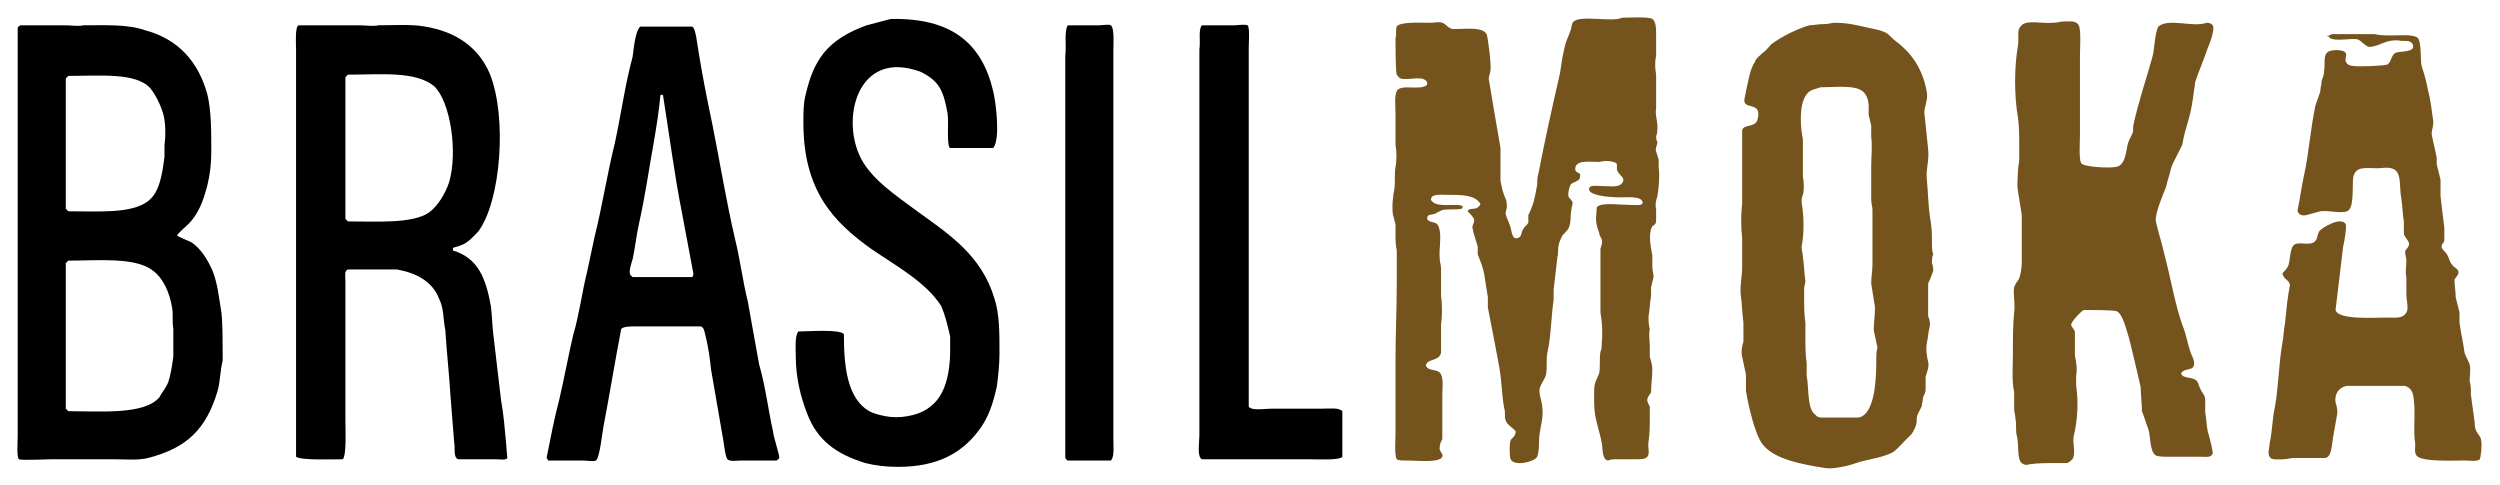 <?xml version="1.0" encoding="utf-8"?>
<!-- Generator: Adobe Illustrator 23.0.1, SVG Export Plug-In . SVG Version: 6.00 Build 0)  -->
<svg version="1.1" id="Livello_1" xmlns="http://www.w3.org/2000/svg" xmlns:xlink="http://www.w3.org/1999/xlink" x="0px" y="0px"
	 viewBox="0 0 197.6 38.3" style="enable-background:new 0 0 197.6 38.3;" xml:space="preserve">
<style type="text/css">
	.st0{fill:#74531C;}
</style>
<path d="M70.4,1.5c4.8-0.1,7.2,1.9,8.1,5.7c0.2,0.8,0.6,3.8,0,4.5c-1.1,0-2.2,0-3.4,0C74.8,11.6,75,9.5,74.9,9
	c-0.3-1.7-0.6-2.5-1.9-3.2c-0.3-0.2-0.8-0.3-1.2-0.4c-4-0.8-5.2,3.8-3.9,6.8c0.8,1.9,3,3.3,4.6,4.5c2.5,1.8,5.1,3.5,6.1,6.9
	c0.4,1.2,0.4,2.7,0.4,4.3c0,0.9-0.1,1.8-0.2,2.6c-0.3,1.4-0.7,2.6-1.5,3.6c-1.3,1.7-3.2,2.8-6.3,2.8c-1,0-1.8-0.1-2.6-0.3
	c-2.3-0.7-3.8-1.8-4.6-3.9c-0.5-1.3-0.9-2.8-0.9-4.5c0-0.7-0.1-1.6,0.2-2c0.8,0,3.2-0.2,3.6,0.2c0,2.7,0.3,5.1,2,6.1
	c0.4,0.2,0.8,0.3,1.3,0.4c0.5,0.1,1.2,0.1,1.7,0c2.4-0.4,3.3-2.1,3.4-4.9c0-0.5,0-0.9,0-1.4c-0.2-0.9-0.4-1.7-0.7-2.4
	c-1.2-1.9-3.6-3.2-5.5-4.5c-3.1-2.2-5.4-4.7-5.4-10c0-0.8,0-1.6,0.2-2.3c0.3-1.3,0.7-2.3,1.4-3.2c0.8-1,2-1.7,3.4-2.2
	C69.2,1.8,69.7,1.7,70.4,1.5"/>
<path class="st0" d="M130.9,17.4c0,0.5-0.3,0.3-0.4,0.7c-0.2,0.7,0,1.5,0.1,2.1v0.9c0,0.3,0.1,0.5,0.1,0.8c-0.1,0.3-0.1,0.5-0.2,0.8
	c0,0.2,0,0.4,0,0.7c-0.1,0.5-0.1,1.1-0.2,1.6c0,0.3,0,0.7,0.1,1c-0.1,0.4,0,0.9,0,1.4c0,0.3,0,0.5,0,0.8c0.1,0.3,0.2,0.7,0.2,1
	c0,0.6-0.1,1.2-0.1,1.8c-0.1,0.2-0.3,0.4-0.3,0.6c0,0.3,0.2,0.4,0.2,0.6c0,0.2,0,0.4,0,0.6c0,0.8,0,1.5-0.1,2.1
	c-0.1,0.5,0.2,1-0.2,1.3c-0.2,0.1-0.5,0.1-0.8,0.1h-1.5c-0.2,0-0.5,0-0.7,0.1c-0.5-0.1-0.4-0.9-0.5-1.4c-0.2-1.1-0.6-1.9-0.6-3.2V31
	c0-0.2,0-0.5,0.1-0.8c0.1-0.2,0.2-0.5,0.3-0.7c0.1-0.5,0-1.1,0.1-1.7c0.1-0.2,0.1-0.4,0.1-0.7c0.1-0.8,0-1.9-0.1-2.4v-3.7v-1.3
	c0-0.2,0.2-0.4,0.1-0.8c-0.1-0.2-0.2-0.3-0.2-0.5c-0.4-1-0.2-1.3-0.2-1.9c0,0,0-0.1,0-0.1c0,0,0.1-0.1,0.1-0.1
	c0.4-0.3,1.9-0.1,2.6-0.1c0.4,0,1.1,0.1,0.9-0.3c-0.2-0.4-1.1-0.3-1.7-0.3c-1.2,0-2.6-0.2-2.5-0.7c0.1-0.3,0.5-0.2,0.9-0.2
	c0.8,0,1.6,0.2,1.8-0.4c0.1-0.3-0.4-0.5-0.5-0.9c0-0.1,0-0.3,0-0.4c0-0.1-0.2-0.2-0.3-0.2c-0.3-0.1-0.7-0.1-1.1,0
	c-0.8,0-1.9-0.2-1.9,0.6c0.1,0.3,0.3,0.2,0.4,0.4c0,0.1,0,0.3-0.1,0.4c-0.4,0.3-0.6,0.2-0.7,0.5c-0.1,0.2-0.2,0.7-0.1,0.9
	c0.1,0.1,0.2,0.2,0.3,0.4c0,0.2-0.1,0.4-0.1,0.6c-0.1,0.5,0,0.9-0.2,1.4c-0.1,0.2-0.3,0.4-0.5,0.6c-0.1,0.2-0.3,0.6-0.3,0.8
	c-0.1,0.3,0,0.6-0.1,0.9c-0.1,0.8-0.2,1.7-0.3,2.6c0,0.3,0,0.5,0,0.8c-0.2,1.3-0.2,2.9-0.5,4.2c-0.1,0.6,0,1.1-0.1,1.7
	c-0.1,0.4-0.4,0.7-0.5,1.1c-0.1,0.5,0.2,1,0.2,1.5c0.1,0.7-0.1,1.4-0.2,2c-0.1,0.6,0,1.4-0.2,1.9c-0.2,0.4-1.8,0.8-2.1,0.2
	c-0.1-0.2-0.1-1.3,0-1.5c0.1-0.2,0.4-0.3,0.4-0.7c-0.2-0.3-0.7-0.5-0.8-0.9c-0.1-0.2,0-0.6-0.1-0.9c-0.2-1-0.2-2.2-0.4-3.3
	c-0.3-1.6-0.6-3.2-0.9-4.7c0-0.3,0-0.5,0-0.8c-0.1-0.6-0.2-1.3-0.3-1.9c-0.1-0.5-0.3-1-0.5-1.5c0-0.2,0-0.4,0-0.6
	c-0.1-0.4-0.3-0.9-0.4-1.4c-0.1-0.3,0.2-0.5,0.1-0.8c-0.1-0.2-0.3-0.4-0.5-0.6c0.1-0.3,0.5-0.1,0.8-0.3c0.1-0.1,0.1-0.1,0.2-0.2
	v-0.1c-0.4-0.7-1.5-0.7-2.6-0.7c-0.6,0-1.3-0.1-1.3,0.4c0.3,0.5,1.1,0.4,1.9,0.4c0.2,0,0.5,0,0.6,0.1c0,0.1,0,0.2-0.1,0.2
	c-0.4,0.1-1,0-1.5,0.1c-0.2,0.1-0.4,0.2-0.6,0.3c-0.3,0.1-0.6,0-0.6,0.4c0,0,0,0,0,0c0.2,0.4,0.7,0.1,0.9,0.6c0.3,0.7,0,1.8,0.1,2.6
	c0,0.2,0.1,0.5,0.1,0.7v2.2c0.1,0.6,0.1,1.6,0,2.2c0,0.8,0,1.5,0,2.3c-0.2,0.7-1.1,0.4-1.2,1c0.2,0.5,1,0.2,1.2,0.7
	c0.2,0.4,0.1,1.1,0.1,1.6v3.5c-0.1,0.2-0.2,0.4-0.2,0.6c-0.1,0.4,0.3,0.5,0.2,0.8c-0.2,0.5-2,0.3-2.7,0.3c-0.4,0-0.8,0-0.9-0.1
	c-0.2-0.3-0.1-1.6-0.1-2.1v-5.7c0-2.1,0.1-4,0.1-6.2v-1.9c0-0.2,0-0.4,0-0.6c-0.1-0.4-0.1-0.9-0.1-1.4c0-0.2,0-0.4,0-0.7
	c-0.1-0.2-0.1-0.5-0.2-0.7c-0.1-0.7,0-1.5,0.1-2c0.1-0.6,0-1.3,0.1-1.8c0.1-0.5,0.1-1.3,0-1.7V8.9c0-0.5-0.1-1.3,0.1-1.7
	c0.3-0.6,1.9,0,2.4-0.5c0-0.1,0-0.1,0-0.2c-0.3-0.6-1.5-0.1-2.1-0.3c-0.1,0-0.2-0.2-0.3-0.3c-0.1-0.3-0.1-2.4-0.1-2.9
	c0.1-0.3,0-0.7,0.1-0.9c0.2-0.4,2-0.3,2.7-0.3c0.3,0,0.6-0.1,0.9,0c0.3,0.1,0.5,0.5,0.9,0.5c0.9,0,2.3-0.2,2.6,0.4
	c0.1,0.2,0.4,2.5,0.3,2.9c0,0.2-0.2,0.5-0.1,0.8c0.3,1.8,0.6,3.6,0.9,5.3c0,0.9,0,1.7,0,2.6c0.1,0.5,0.2,1,0.4,1.4
	c0.1,0.2,0.1,0.4,0.1,0.7c0,0.1-0.1,0.3-0.1,0.5c0.1,0.4,0.3,0.7,0.4,1.1c0.1,0.3,0.1,1,0.6,0.8c0.3-0.1,0.2-0.4,0.4-0.7
	c0.1-0.2,0.3-0.3,0.4-0.5c0-0.2,0-0.4,0-0.6c0.1-0.2,0.2-0.4,0.3-0.7c0.2-0.5,0.3-1.2,0.4-1.7c0-0.3,0-0.6,0.1-0.9
	c0.5-2.6,1.1-5.3,1.7-7.9c0.1-0.7,0.2-1.4,0.4-2.2c0.1-0.4,0.3-0.8,0.4-1.1c0.1-0.2,0.1-0.5,0.2-0.7c0.4-0.7,3.1,0,3.9-0.4
	c0.5,0,2.1-0.1,2.4,0.1c0.3,0.2,0.3,0.8,0.3,1.3v1.6c-0.1,0.4-0.1,1,0,1.5c0,0.3,0,0.6,0,0.9c0,0.6,0,1.2,0,1.8
	c-0.1,0.4,0.1,0.9,0.1,1.4c0,0.3,0,0.5-0.1,0.8c0,0.1,0,0.3,0.1,0.4c0,0.3-0.2,0.5-0.1,0.8c0.1,0.2,0.1,0.4,0.2,0.6
	c0,0.2,0,0.4,0,0.6c0.1,0.6,0,1.8-0.1,2.3c-0.1,0.3-0.2,0.7-0.1,1"/>
<path class="st0" d="M174.4,1.8c0.3,0,0.4,0.1,0.5,0.2c0.2,0.3-0.3,1.6-0.4,1.8c-0.3,0.9-0.7,1.8-1,2.7c0,0.3-0.1,0.6-0.1,0.8
	c-0.1,0.7-0.2,1.4-0.4,2.1c-0.2,0.7-0.4,1.3-0.5,2c-0.3,0.7-0.7,1.3-0.9,1.9c-0.1,0.5-0.3,1-0.4,1.5c-0.2,0.5-0.9,2.1-0.8,2.7
	c0.2,0.9,0.5,1.8,0.7,2.7c0.5,1.9,0.8,3.8,1.4,5.5c0.3,0.7,0.4,1.5,0.7,2.3c0.1,0.2,0.3,0.6,0.2,0.9c-0.1,0.4-0.8,0.2-1,0.6
	c0.1,0.5,1,0.2,1.3,0.7c0.1,0.2,0.1,0.3,0.2,0.5c0.1,0.3,0.4,0.5,0.4,0.9c0,0.3,0,0.7,0,1c0.1,0.5,0.1,1,0.2,1.5
	c0.1,0.3,0.4,1.5,0.4,1.7c-0.1,0.4-0.5,0.3-1,0.3h-2.5c-0.4,0-0.8,0-1-0.1c-0.5-0.3-0.4-1.5-0.6-2.1c-0.2-0.5-0.3-0.9-0.5-1.4
	c0-0.6-0.1-1.3-0.1-1.9c-0.3-1.3-0.6-2.6-0.9-3.8c-0.2-0.6-0.5-2-1-2.2c-0.2-0.1-2.3-0.1-2.6-0.1c-0.2,0.1-1,0.9-1,1.2
	c0.1,0.2,0.2,0.3,0.3,0.5c0,0.6,0,1.3,0,1.9c0.1,0.5,0.2,1,0.1,1.6c0,0.3,0,0.5,0,0.8c0.2,1.3,0.1,2.8-0.2,4
	c-0.1,0.5,0.2,1.4-0.1,1.8c-0.1,0.1-0.2,0.2-0.4,0.3h-0.8c-0.8,0-1.6,0-2.2,0.1c-0.3,0.1-0.5,0-0.6-0.1c-0.4-0.3-0.2-1.5-0.4-2.2
	c-0.1-0.4,0-0.9-0.1-1.3c0-0.3-0.1-0.5-0.1-0.8v-1.3c-0.2-0.9-0.1-1.9-0.1-3.1c0-1.1,0-2.3,0.1-3.2c0.1-0.7-0.1-1.5,0-2
	c0.1-0.3,0.3-0.5,0.4-0.7c0.1-0.3,0.2-0.8,0.2-1.2v-1.5v-2.3c-0.1-0.6-0.2-1.3-0.3-1.9c-0.1-0.5,0-1.1,0-1.6c0-0.3,0.1-0.6,0.1-0.9
	v-1c0-0.8,0-1.6-0.1-2.3c-0.3-1.7-0.3-4,0-5.7c0.1-0.6-0.1-1.2,0.2-1.5c0.4-0.6,1.7-0.2,2.6-0.3c0.3,0,0.5-0.1,0.8-0.1
	c0.5,0,1-0.1,1.2,0.3c0.2,0.3,0.1,1.9,0.1,2.4v6.2c0,0.6-0.1,2,0.1,2.3c0.2,0.3,2.1,0.4,2.7,0.3c0.8-0.1,0.8-1.1,1-1.9
	c0.1-0.3,0.3-0.6,0.4-0.9v-0.4c0.4-1.9,1-3.6,1.5-5.4c0.2-0.6,0.2-2,0.5-2.5C171.4,1.4,173.4,2.2,174.4,1.8"/>
<path d="M84.4,2h2.5c0.2,0,0.8-0.1,0.9,0C88.1,2.2,88,3.6,88,4v5.7v20.8v4.2c0,0.6,0.1,1.4-0.2,1.7c-1.1,0-2.3,0-3.4,0
	c-0.1,0-0.1-0.1-0.2-0.2V10.8V4.4C84.3,3.7,84.1,2.4,84.4,2"/>
<path d="M95,2h2.6c0.2,0,0.8-0.1,1,0c0.2,0.1,0.1,1.4,0.1,1.8v5.5v22.8c0.1,0.4,1.3,0.2,1.8,0.2h4c0.6,0,1.3-0.1,1.6,0.2
	c0,1.2,0,2.4,0,3.6c-0.2,0.3-2,0.2-2.6,0.2c-2.8,0-5.7,0-8.5,0c-0.4-0.2-0.2-1.3-0.2-1.9v-5.7v-20V3.9C94.9,3.3,94.7,2.3,95,2"/>
<path class="st0" d="M184.3,2.7h3.4c0.4,0.1,0.9,0.1,1.4,0.1c0.6,0,1.7-0.1,2,0.2c0.3,0.3,0.2,1.7,0.3,2.2c0.2,0.6,0.4,1.3,0.5,1.9
	c0.2,0.7,0.3,1.6,0.4,2.3c0.1,0.5-0.1,0.8-0.1,1.2c0.1,0.6,0.3,1.3,0.4,1.9c0,0.2,0,0.3,0,0.5c0.1,0.4,0.2,0.8,0.3,1.2
	c0,0.4,0,0.9,0,1.3c0.1,0.8,0.2,1.8,0.3,2.5V19c0,0.2-0.3,0.3-0.2,0.6c0.1,0.2,0.3,0.3,0.4,0.5c0.2,0.3,0.2,0.6,0.4,0.8
	c0.1,0.2,0.4,0.3,0.5,0.5c0.1,0.3-0.2,0.5-0.3,0.7c0,0.5,0.1,0.9,0.1,1.4c0.1,0.4,0.2,0.8,0.3,1.2v0.8c0.1,0.8,0.3,1.6,0.4,2.4
	c0.1,0.3,0.3,0.6,0.4,0.9c0.1,0.4,0,0.9,0,1.3c0.1,0.4,0.1,0.7,0.1,1.1c0.1,0.7,0.2,1.5,0.3,2.2c0,0.2,0,0.4,0.1,0.6
	c0.1,0.3,0.4,0.5,0.4,0.8c0.1,0.2,0,1.3-0.1,1.5c-0.2,0.2-0.8,0.1-1.2,0.1c-1,0-3.1,0.1-3.7-0.3c-0.3-0.2-0.2-0.6-0.2-1
	c-0.2-1.2,0.1-2.8-0.2-4c-0.1-0.3-0.3-0.5-0.6-0.6c-1.1,0-2.3,0-3.4,0h-1.2c-0.6,0.1-1,0.6-0.9,1.3c0.1,0.3,0.2,0.7,0.1,1.1
	c-0.1,0.6-0.2,1.1-0.3,1.7c-0.1,0.6-0.1,1.5-0.6,1.6c-0.8,0-1.7,0-2.5,0c-0.3,0-0.5,0.1-0.8,0.1c-0.4,0-1,0.1-1.1-0.2
	c-0.2-0.2,0-0.8,0-1.1c0.2-0.9,0.2-1.9,0.4-2.8c0.3-1.6,0.3-3.4,0.6-5.1c0.1-0.5,0.1-1,0.2-1.5c0.1-1,0.2-2.1,0.4-3.1
	c-0.1-0.4-0.5-0.4-0.6-0.9c0.2-0.2,0.4-0.4,0.5-0.7c0.1-0.4,0.1-1,0.3-1.4c0.3-0.5,1-0.1,1.6-0.3c0.4-0.2,0.3-0.5,0.5-0.9
	c0.2-0.3,1.7-1.2,2.1-0.6c0.1,0.2-0.1,1.4-0.2,1.8c-0.2,1.7-0.4,3.3-0.6,5c0.2,0.8,3,0.6,4.1,0.6c0.7,0,1.2,0.1,1.5-0.4
	c0.2-0.3,0-1,0-1.4c0-0.5,0-0.9,0-1.4c-0.1-0.4,0-0.9,0-1.3c0-0.2-0.1-0.5-0.1-0.7c0-0.2,0.4-0.4,0.3-0.7c-0.1-0.3-0.4-0.5-0.4-0.8
	c0-0.3,0-0.6,0-0.9c-0.1-0.5-0.1-1.2-0.2-1.8c-0.2-1,0.1-2.2-0.8-2.4c-0.4-0.1-0.7,0-1.1,0c-0.9,0-1.7-0.2-1.9,0.7
	c-0.1,0.8,0.1,2.5-0.5,2.7c-0.5,0.2-1.5-0.1-2.1,0c-0.4,0.1-0.7,0.2-1.1,0.3c-0.4,0.1-0.7-0.1-0.7-0.4c0.2-0.9,0.3-1.8,0.5-2.7
	c0.4-1.8,0.5-3.6,0.9-5.5c0.1-0.4,0.3-0.8,0.4-1.2c0-0.3,0.1-0.5,0.1-0.8c0.1-0.3,0.2-0.5,0.2-0.8c0.1-0.6-0.1-1.2,0.3-1.5
	c0.3-0.2,1.3-0.2,1.4,0.1c0.1,0.1,0,0.3,0,0.4c-0.1,0.4,0.3,0.6,0.5,0.6c0.4,0.1,2.6,0,2.8-0.1c0.3-0.2,0.3-0.7,0.6-0.9
	c0.3-0.2,1.7,0,1.4-0.7c-0.2-0.4-0.7-0.2-1.1-0.3c-1-0.1-1.4,0.4-2.2,0.5c-0.4,0.1-0.7-0.5-1.1-0.6c-0.6-0.1-2.1,0.3-2.3-0.3
	C183.7,3,184.1,2.8,184.3,2.7"/>
<path d="M40,35c-0.1-1.1-0.2-2.3-0.4-3.4c-0.2-1.7-0.4-3.4-0.6-5.1c-0.1-0.8-0.1-1.5-0.2-2.3c-0.4-2.2-1-3.8-3-4.4
	c0-0.1,0-0.1,0-0.2c0.2-0.1,0.4-0.1,0.6-0.2c0.6-0.2,1-0.7,1.4-1.1c1.8-2.4,2.3-9.1,0.9-12.5c-0.9-2.1-2.7-3.3-5.1-3.7
	C32.5,1.9,31.1,2,29.9,2C29.6,2.1,28.9,2,28.4,2H25c-0.5,0-0.9,0-1.4,0c-0.3,0.1-0.2,1.5-0.2,2v6.2v25.9c0.4,0.3,2.9,0.2,3.7,0.2
	c0.3-0.4,0.2-2.3,0.2-3v-8.4v-2.7c0-0.4-0.1-0.8,0.2-0.9H30h1.4c1.6,0.3,2.8,1,3.3,2.3c0.4,0.8,0.3,1.5,0.5,2.5
	c0.1,1.7,0.3,3.4,0.4,5.1c0.1,1.3,0.2,2.5,0.3,3.8c0.1,0.4-0.1,1.1,0.3,1.3c1,0,2,0,3,0c0.3,0,0.8,0.1,0.9-0.1
	C40.1,36.1,40,35.2,40,35 M35.5,14.4c-0.3,0.9-0.9,1.9-1.6,2.4c-1.3,0.9-4.2,0.7-6.4,0.7c-0.1-0.1-0.1-0.1-0.2-0.2
	c0-3.7,0-7.5,0-11.2c0.1-0.1,0.1-0.1,0.2-0.2c2.6,0,5.3-0.3,6.8,0.9C35.6,8,36.2,12,35.5,14.4"/>
<path class="st0" d="M152.8,21.4c0-0.2,0-0.4-0.1-0.6c0-0.2,0-0.5,0.1-0.7c-0.1-0.3-0.1-0.6-0.1-0.9c0-0.6,0-1.1-0.1-1.7
	c-0.2-1.1-0.2-2.3-0.3-3.3c-0.1-0.8,0.2-1.5,0.1-2.4c-0.1-1-0.2-1.9-0.3-2.9c0-0.5,0.3-1,0.2-1.6c-0.3-1.8-1.2-3.1-2.4-4
	c-0.3-0.2-0.5-0.5-0.8-0.7c-0.4-0.2-0.9-0.3-1.4-0.4c-0.9-0.2-1.6-0.4-2.7-0.4c-0.2,0-0.5,0.1-0.7,0.1C143.7,1.9,143.3,2,143,2
	c-1,0.3-2.2,0.9-3,1.5c-0.2,0.2-0.4,0.5-0.7,0.7c-0.2,0.2-0.5,0.4-0.6,0.7c-0.4,0.6-0.5,1.5-0.7,2.3c0,0.2-0.2,0.7-0.1,0.9
	c0.2,0.5,1.4,0,1,1.4c-0.2,0.6-1.1,0.3-1.2,0.8c0,2,0,3.9,0,5.8c-0.1,0.8-0.1,1.9,0,2.7v2.3c0,0.7-0.2,1.6-0.1,2.3
	c0.1,0.7,0.1,1.4,0.2,2.1V27c-0.1,0.3-0.2,0.8-0.1,1.2c0.1,0.5,0.2,0.9,0.3,1.4v1.3c0.2,1.2,0.7,3.4,1.3,4.2c0.9,1.2,3.1,1.6,5,1.9
	c0.6,0.1,1.9-0.2,2.4-0.4c0.9-0.3,2-0.4,2.8-0.8c0.4-0.2,0.7-0.6,1-0.9c0.2-0.2,0.4-0.4,0.6-0.6c0.2-0.3,0.4-0.7,0.4-1.1
	c0-0.2,0-0.3,0.1-0.5c0.1-0.2,0.2-0.4,0.3-0.6c0-0.2,0.1-0.5,0.1-0.7c0.1-0.2,0.2-0.4,0.2-0.6c0-0.3,0-0.7,0-1
	c0.1-0.4,0.3-0.8,0.2-1.2c-0.1-0.4-0.2-1-0.1-1.5c0.1-0.4,0.1-0.8,0.2-1.2c0.1-0.3,0-0.7-0.1-0.9v-2.6
	C152.6,22,152.7,21.7,152.8,21.4 M148.3,28.7c0,1.6-0.2,4.1-1.4,4.3h-3c-0.2,0-0.3-0.1-0.4-0.2c-0.7-0.5-0.5-2.1-0.7-3.1v-1
	c-0.1-0.6-0.1-1.3-0.1-2v-1.2c-0.1-0.6-0.1-1.3-0.1-2v-0.7c0-0.2,0.1-0.4,0.1-0.6c-0.1-0.6-0.1-1.3-0.2-1.9c0-0.2-0.1-0.5-0.1-0.8
	c0.2-1,0.2-2.4,0-3.5c0-0.2,0-0.4,0.1-0.6c0.1-0.4,0.1-1,0-1.4v-3c-0.2-0.9-0.3-2.6,0.2-3.4c0.3-0.5,0.6-0.5,1.2-0.7
	c1,0,2.7-0.2,3.3,0.3c0.3,0.2,0.5,0.7,0.5,1.2v0.7c0.1,0.3,0.1,0.5,0.2,0.8c0,0.3,0,0.6,0,0.9c0.1,0.7,0,1.6,0,2.4
	c0,0.9,0,1.8,0,2.6c0,0.3,0.1,0.5,0.1,0.8v4.3c0,0.5-0.1,1-0.1,1.5c0.1,0.6,0.2,1.3,0.3,1.9c0,0.6-0.1,1.2-0.1,1.8
	c0.1,0.5,0.2,0.9,0.3,1.4C148.3,27.7,148.3,28.2,148.3,28.7"/>
<path d="M61.1,34.1c-0.4-1.8-0.6-3.6-1.1-5.3c-0.3-1.7-0.6-3.3-0.9-5c-0.4-1.6-0.6-3.3-1-4.9c-0.7-3-1.2-6.1-1.8-9.1
	c-0.4-1.9-0.8-3.9-1.1-5.8c-0.1-0.5-0.2-1.8-0.5-1.9c-1.4,0-2.8,0-4.1,0c-0.4,0.4-0.5,1.7-0.6,2.4c-0.6,2.2-0.9,4.5-1.4,6.8
	c-0.6,2.4-1,5-1.6,7.4c-0.2,0.9-0.4,1.9-0.6,2.8c-0.4,1.6-0.6,3.3-1.1,5c-0.4,1.7-0.7,3.4-1.1,5.1c-0.4,1.5-0.7,3.1-1,4.6
	c0.1,0.1,0.1,0.1,0.1,0.2c0.9,0,1.9,0,2.8,0c0.3,0,0.8,0.1,1,0c0.3-0.2,0.5-2.2,0.6-2.7c0.5-2.6,0.9-5.1,1.4-7.7
	c0.2-0.2,0.7-0.2,1-0.2h5.3c0.3,0.1,0.3,0.6,0.4,0.9c0.2,0.8,0.3,1.6,0.4,2.5c0.3,1.7,0.6,3.5,0.9,5.2c0.1,0.4,0.2,1.7,0.4,1.9
	c0.2,0.2,0.7,0.1,1.1,0.1h2.8c0.1-0.1,0.1-0.1,0.2-0.2C61.6,35.9,61.1,34.4,61.1,34.1 M54.7,21.9c-1.6,0-3.1,0-4.7,0
	c-0.1-0.1-0.1-0.1-0.2-0.2c-0.1-0.3,0.1-0.9,0.2-1.2c0.2-0.9,0.3-1.9,0.5-2.8c0.5-2.2,0.8-4.4,1.2-6.6c0.2-1.2,0.4-2.4,0.5-3.6h0.2
	c0.5,3.1,0.9,6.3,1.5,9.3c0.3,1.6,0.6,3.2,0.9,4.8C54.8,21.8,54.8,21.8,54.7,21.9"/>
<path d="M17.5,24.7c-0.2-1.2-0.3-2.3-0.7-3.3c-0.4-0.9-0.9-1.7-1.6-2.2c-0.1-0.1-1.2-0.5-1.2-0.6c0-0.1,0.8-0.8,0.9-0.9
	c0.8-0.8,1.2-1.9,1.5-3.1c0.2-0.8,0.3-1.7,0.3-2.6c0-1.7,0-3.2-0.3-4.5c-0.7-2.6-2.3-4.4-4.9-5.1C10.1,1.9,8.3,2,6.6,2
	C6.2,2.1,5.6,2,5.2,2C4,2,2.8,2,1.6,2C1.5,2.1,1.4,2.1,1.4,2.2c0,8.7,0,17.5,0,26.2v6c0,0.4-0.1,1.8,0.1,1.9c0.2,0.1,2.2,0,2.6,0
	h4.9c0.9,0,1.9,0.1,2.7-0.1c3.1-0.8,4.6-2.3,5.5-5.3c0.2-0.7,0.2-1.6,0.4-2.4V28C17.6,27.2,17.6,25.5,17.5,24.7 M5.4,6
	c2.4,0,5.4-0.3,6.5,1c0.4,0.5,0.8,1.3,1,2c0.2,0.7,0.2,1.7,0.1,2.5v0.9c-0.2,1.5-0.4,2.8-1.3,3.5c-1.3,1-3.9,0.8-6.3,0.8
	c-0.1-0.1-0.1-0.1-0.2-0.2c0-3.4,0-6.9,0-10.3C5.2,6.2,5.3,6.1,5.4,6 M13.7,28.2c-0.1,0.7-0.2,1.4-0.4,2c-0.2,0.5-0.5,0.8-0.7,1.2
	c-1.2,1.4-4.6,1.1-7.2,1.1c-0.1-0.1-0.1-0.1-0.2-0.2c0-3.8,0-7.6,0-11.5c0.1-0.1,0.1-0.1,0.2-0.2c2.4,0,5.3-0.3,6.7,0.8
	c0.8,0.6,1.3,1.7,1.5,2.9c0.1,0.5,0,1.1,0.1,1.7c0,0.4,0,0.8,0,1.2C13.7,27.4,13.7,27.8,13.7,28.2"/>
</svg>
